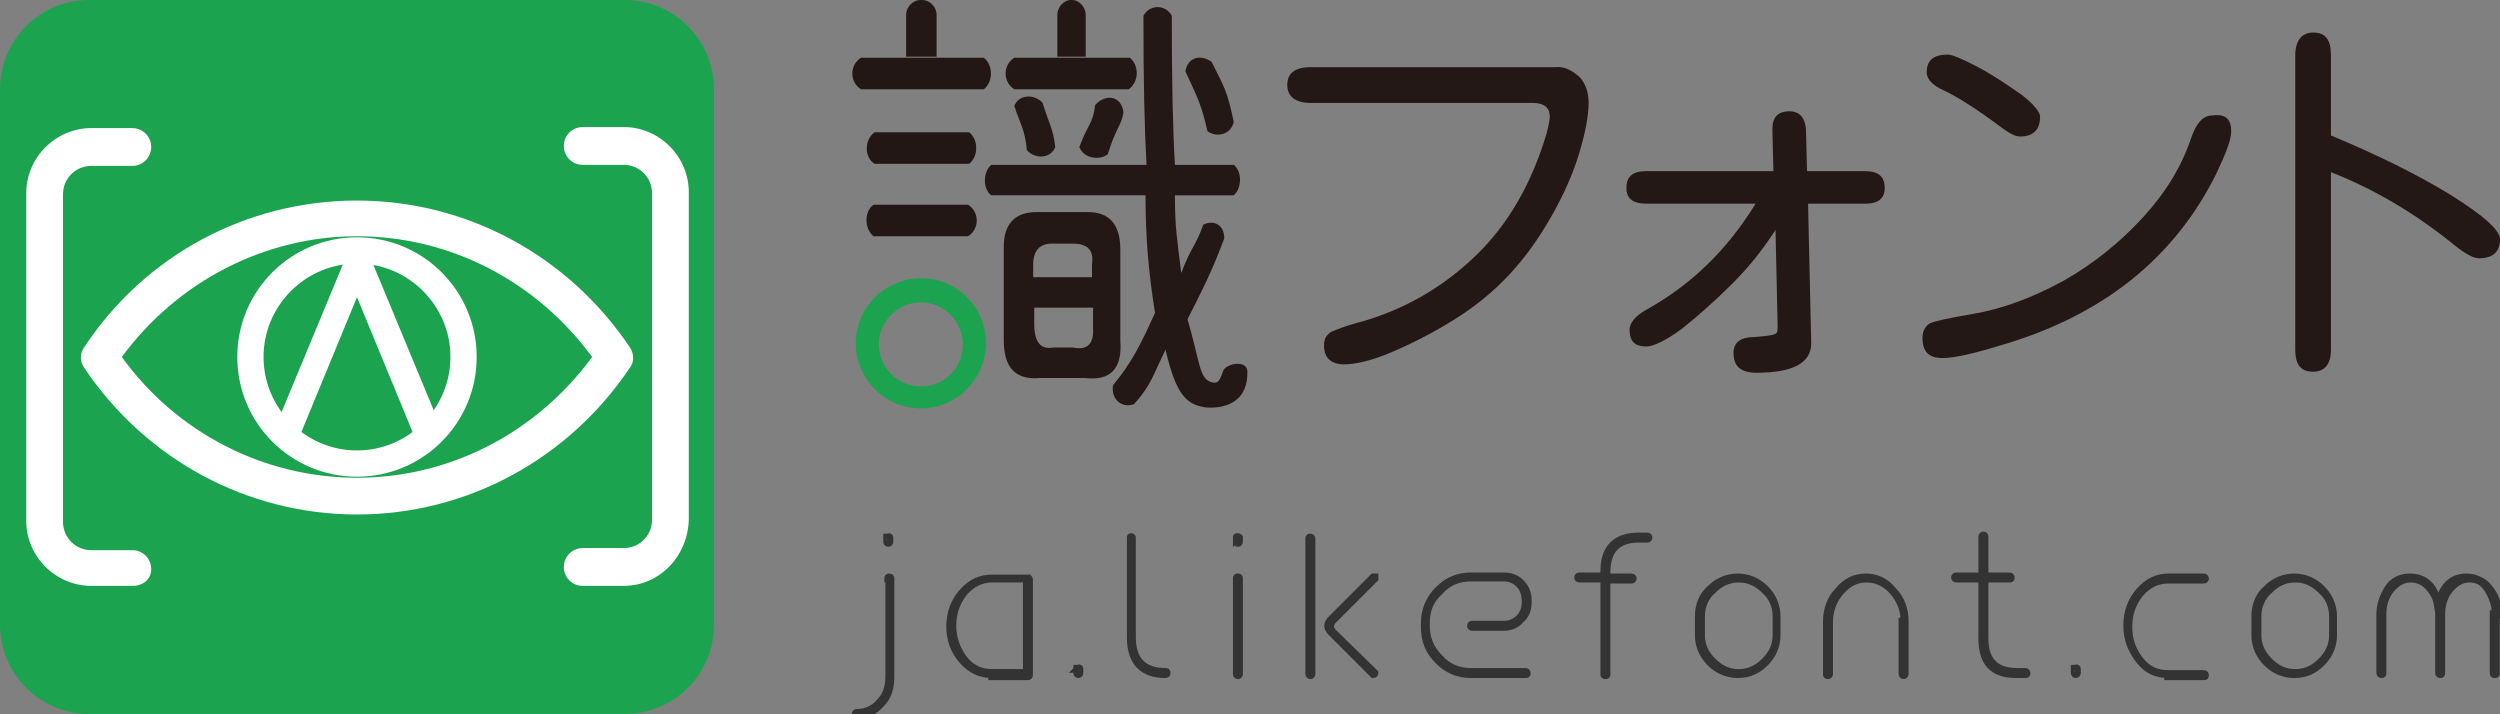 <?xml version="1.0" encoding="utf-8"?>
<!-- Generator: Adobe Illustrator 22.0.0, SVG Export Plug-In . SVG Version: 6.00 Build 0)  -->
<svg version="1.1" id="图层_1" xmlns="http://www.w3.org/2000/svg" xmlns:xlink="http://www.w3.org/1999/xlink" x="0px" y="0px"
	 viewBox="0 0 238.1 68" style="enable-background:new 0 0 238.1 68;" xml:space="preserve">
<rect x="0" y="0" width="238.1" height="68" fill="#808080" stroke="none"/>
<style type="text/css">
	.st0{fill:none;}
	.st1{fill:#231815;}
	.st2{fill:#1CA34F;}
	.st3{fill:#221714;}
	.st4{fill:#333333;stroke:#333333;stroke-width:0.75;stroke-miterlimit:10;}
	.st5{fill:#FFFFFF;}
</style>
<g>
	<g>
		<g id="XMLID_1384_">
			<path id="XMLID_1442_" class="st0" d="M104,29.3h-5.6v1.5c0,1.8,0.6,2.5,1.8,2.3h1.9c1.4,0.2,2-0.4,1.8-2V29.3z"/>
			<path id="XMLID_1441_" class="st0" d="M102.2,23.2h-1.9c-1.2,0-1.8,0.7-1.8,2v1.2h5.6v-1.2C104.2,23.8,103.6,23.2,102.2,23.2z"/>
			<path id="XMLID_1440_" class="st1" d="M104.3,10c-0.2,1.8-0.7,1.8-1.5,4c0.4,1.1,1.9,1.3,2.7,0.7c0.8-2.6,1.3-2.7,1.5-4
				C106.8,9.1,105.3,8.9,104.3,10z"/>
			<path id="XMLID_1439_" class="st1" d="M116.5,35.3c-0.3,0.9-0.5,1.3-1.1,1.1c-1.2-0.3-1.1-1.9-2.3-6c1.2-2.4,2.2-4.2,3.5-7.7
				c0-1.3-1-1.8-2-1.3c-0.8,2.2-1.1,2-2.1,4.6c-0.4-3.3-0.6-4.3-0.6-7.4h5.6c0.8-0.7,0.8-2.3,0-2.9h-5.6c-0.2-3.3-0.3-8-0.3-14.2
				c-0.6-1.1-2.1-1.1-2.7,0c0,6.2,0.1,10.9,0.3,14.2H94.4c-0.8,0.7-0.8,2.3,0,2.9h14.7c0,4.2,0.3,7.3,0.9,11.2
				c-1.4,3.1-2.2,4.7-4,6.9c-0.2,1.3,0.8,2.2,2,1.8c1.6-1.8,1.7-2.5,3-5.2c1,4.2,1.9,5.2,3.8,5.5c1.1,0.1,4,0,4-3.3
				C118.9,34.2,116.8,34.6,116.5,35.3z"/>
			<path id="XMLID_1438_" class="st1" d="M112.9,6.8c1.2,2.6,1.5,3.1,2.1,5.7c1,0.7,2.3,0.2,2.5-0.9c-0.6-2.9-0.9-3.3-2.1-5.7
				C114.3,5.1,113.1,5.5,112.9,6.8z"/>
			<path id="XMLID_1400_" class="st1" d="M106.7,32.4v-8.6c0-2.4-1-3.6-3.1-3.6h-4.9c-2,0-3.1,1.1-3.1,3.3v8.9
				c0,2.6,1.1,3.8,3.4,3.6h4.3C105.8,36.3,106.9,35.1,106.7,32.4z M102.2,33.1h-1.9c-1.2,0.2-1.8-0.5-1.8-2.3v-1.5h5.6v1.9
				C104.2,32.7,103.6,33.4,102.2,33.1z M104,25.2v1.2h-5.6v-1.2c0-1.3,0.6-2,1.8-2h1.9C103.6,23.2,104.2,23.8,104,25.2z"/>
			<path id="XMLID_1399_" class="st1" d="M96.6,10.1c0.6,1.8,1,2.2,1.2,4.2c0.8,0.9,2.3,0.8,2.7-0.3c-0.2-1.8-0.6-2.2-1.2-4.2
				C98.5,8.9,97,9,96.6,10.1z"/>
			<g id="XMLID_1388_">
				<g id="XMLID_1394_">
					<circle id="XMLID_1398_" class="st0" cx="87.7" cy="32.7" r="4"/>
					<path id="XMLID_1395_" class="st2" d="M87.7,26.5c-3.4,0-6.2,2.8-6.2,6.2c0,3.4,2.8,6.2,6.2,6.2s6.2-2.8,6.2-6.2
						C93.9,29.3,91.2,26.5,87.7,26.5z M87.7,36.8c-2.2,0-4-1.8-4-4s1.8-4,4-4c2.2,0,4,1.8,4,4S90,36.8,87.7,36.8z"/>
				</g>
				<path id="XMLID_1393_" class="st3" d="M83.3,15.6h9c0.9-0.7,0.9-2.3,0-3h-9C82.3,13.3,82.3,15,83.3,15.6z"/>
				<path id="XMLID_1392_" class="st3" d="M83.2,22.5h9c1.1-0.7,1.1-2.3,0-3h-9C82.3,20.1,82.3,21.8,83.2,22.5z"/>
				<g id="XMLID_1389_">
					<path id="XMLID_1391_" class="st1" d="M89.2,5.5V5.2V2h0V1.4c0-0.7-0.6-1.4-1.4-1.4h-0.1c-0.8,0-1.4,0.7-1.4,1.4v3.8h0v0.2h0.2
						H89.2z"/>
					<path id="XMLID_1390_" class="st3" d="M93.7,5.5h-4.3h-0.2h-2.7h-0.2H82c-1.1,0.7-1.1,2.3,0,3h11.7C94.6,7.8,94.6,6.2,93.7,5.5
						z"/>
				</g>
			</g>
			<g id="XMLID_1385_">
				<path id="XMLID_1387_" class="st1" d="M103.4,5.5V5.2V2h0V1.4c0-0.7-0.6-1.4-1.3-1.4h-0.1c-0.7,0-1.3,0.7-1.3,1.4v3.8h0v0.2h0.2
					H103.4z"/>
				<path id="XMLID_1386_" class="st3" d="M107.6,5.5h-4h-0.2h-2.5h-0.2h-4.1c-1.1,0.7-1.1,2.3,0,3h10.9
					C108.5,7.8,108.5,6.2,107.6,5.5z"/>
			</g>
		</g>
		<path class="st1" d="M150.4,7.3c0.6,0.6,0.9,1.5,0.9,2.5c0,1.2-0.3,2.8-0.9,4.8c-0.6,2-1.5,4-2.7,6.1c-1.2,2.1-2.5,3.9-4,5.5
			c-1.5,1.6-3.2,3-5.3,4.3c-2.1,1.3-4.1,2.3-6,3.1c-1.9,0.8-3.4,1.1-4.4,1.1c-1.2,0-1.9-0.6-1.9-1.8c0-0.6,0.2-1,0.7-1.3
			c0.5-0.2,1.4-0.6,3-1c4.1-1.2,7.7-3.3,10.8-6.3c3.1-3,5.3-6.9,6.7-11.6c0.2-0.8,0.3-1.3,0.3-1.6c0-0.8-0.5-1.3-1.6-1.3h-21.2
			c-1.4,0-2.2-0.6-2.2-1.7c0-1.1,0.7-1.7,2.2-1.7h23.3C149,6.3,149.7,6.7,150.4,7.3z"/>
		<path class="st1" d="M167.3,35.5c-1.5,0-2.2-0.6-2.2-1.9c0-1,0.7-1.5,2-1.5c1.3-0.1,2-0.2,2.1-0.4c0.1-0.1,0.1-0.3,0.1-0.7
			l-0.2-9.1c-1.1,1.7-2.4,3.4-4.1,5.1c-1.7,1.7-3.3,3.1-4.8,4.3c-1.5,1.1-2.7,1.7-3.4,1.7c-1.1,0-1.6-0.5-1.6-1.6
			c0-0.6,0.5-1.3,1.6-1.9c4.3-2.4,7.7-5.7,10.4-10.1h-10.4c-1.3,0-1.9-0.5-1.9-1.5c0-1.1,0.6-1.6,1.9-1.6h12.1l-0.1-4
			c0-1.1,0.5-1.7,1.6-1.7c1,0,1.5,0.6,1.6,1.7l0.1,4h5.5c1.3,0,1.9,0.5,1.9,1.6c0,1-0.6,1.5-1.9,1.5h-5.4l0.3,13.3
			C172.5,34.6,170.7,35.5,167.3,35.5z"/>
		<path class="st1" d="M212.5,12.5c0,0.8-0.5,2.1-1.4,4c-4,8.1-10.9,13.6-20.6,16.4c-2.6,0.8-4.4,1.2-5.5,1.2
			c-1.3,0-1.9-0.6-1.9-1.9c0-0.6,0.2-1.1,0.7-1.4c0.4-0.2,1.7-0.5,4.1-0.9c2.9-0.5,5.8-1.6,8.7-3.2c2.8-1.6,5.3-3.6,7.5-6
			c2.2-2.4,3.7-4.9,4.6-7.6c0.5-1.4,1.1-2.1,2-2.1C212,10.8,212.5,11.4,212.5,12.5z M188.4,6.4c1.5,0.8,2.8,1.7,4.1,2.6
			c1.2,0.9,1.8,1.7,1.8,2.1c0,1.2-0.6,1.9-1.9,1.9c-0.5,0-1-0.3-1.7-0.8c-2.4-1.8-4.3-3-5.6-3.6c-1.1-0.5-1.6-1.1-1.6-1.7
			c0-1.2,0.7-1.7,2-1.7C185.9,5.2,186.9,5.6,188.4,6.4z"/>
		<path class="st1" d="M233.3,18.5c3.2,2,4.8,3.4,4.8,4.3c0,1.2-0.7,1.8-2,1.8c-0.5,0-1.3-0.4-2.4-1.3c-3.7-3-7.6-5.3-11.7-6.9v16.9
			c0,1.4-0.6,2.1-1.7,2.1c-1.2,0-1.7-0.7-1.7-2.1v-28c0-1.4,0.6-2.2,1.7-2.2c1.2,0,1.7,0.7,1.7,2.2v7.6
			C226.3,14.7,230,16.5,233.3,18.5z"/>
	</g>
	<g id="XMLID_1724_">
		<path id="XMLID_1758_" class="st4" d="M84.6,55.1c0-0.1,0-0.1,0.1-0.1c0,0,0.1,0,0.1,0.1v9.4c0,1.1-0.3,1.9-0.9,2.5
			c-0.6,0.7-1.4,1.1-2.3,1.1c0,0-0.1,0-0.1-0.1c0,0,0-0.1,0.1-0.1c0.8,0,1.6-0.3,2.2-1c0.6-0.6,0.9-1.4,0.9-2.5V55.1z M84.6,51.2
			C84.6,51.2,84.6,51.2,84.6,51.2c0.1-0.1,0.1,0,0.1,0v0.4c0,0,0,0.1-0.1,0.1c0,0-0.1,0-0.1-0.1V51.2z"/>
		<path id="XMLID_1755_" class="st4" d="M94.5,64.2c-1.1,0-2-0.4-2.8-1.3c-0.8-0.9-1.2-2-1.2-3.2c0-1.3,0.4-2.4,1.2-3.3
			c0.8-0.9,1.7-1.3,2.8-1.3h3.4c0,0,0.1,0,0.1,0.1v9.1c0,0,0,0.1-0.1,0.1H94.5z M94.5,55.1c-1,0-1.9,0.4-2.7,1.3
			c-0.7,0.9-1.1,1.9-1.1,3.2c0,1.2,0.4,2.3,1.1,3.2c0.7,0.9,1.6,1.3,2.7,1.3h3.3v-9H94.5z"/>
		<path id="XMLID_1753_" class="st4" d="M102.7,63.7C102.7,63.7,102.8,63.7,102.7,63.7c0.1-0.1,0.1,0,0.1,0v0.4c0,0,0,0.1-0.1,0.1
			c0,0-0.1,0-0.1-0.1V63.7z"/>
		<path id="XMLID_1751_" class="st4" d="M107.7,51.2C107.7,51.2,107.7,51.1,107.7,51.2c0.1-0.1,0.1,0,0.1,0v9.5
			c0,2.2,1.1,3.3,3.2,3.3c0.1,0,0.1,0,0.1,0.1c0,0,0,0.1-0.1,0.1c-2.2,0-3.3-1.2-3.3-3.5V51.2z"/>
		<path id="XMLID_1748_" class="st4" d="M117.8,51.2C117.8,51.2,117.8,51.1,117.8,51.2c0.1-0.1,0.2,0,0.2,0v0.4c0,0,0,0.1-0.1,0.1
			c0,0-0.1,0-0.1-0.1V51.2z M117.8,55.1c0-0.1,0-0.1,0.1-0.1c0.1,0,0.1,0,0.1,0.1v9.1c0,0,0,0.1-0.1,0.1c0,0-0.1,0-0.1-0.1V55.1z"/>
		<path id="XMLID_1745_" class="st4" d="M124.7,51.3c0-0.1,0-0.1,0.1-0.1c0,0,0.1,0,0.1,0.1v12.9c0,0,0,0.1-0.1,0.1
			c0,0-0.1,0-0.1-0.1V51.3z M130.8,64.2l-4-4c-0.4-0.4-0.4-0.8,0-1.2l4-4c0,0,0,0,0.1,0c0,0,0,0.1,0,0.1l-4,4
			c-0.3,0.4-0.3,0.7,0,1.1l4,3.9C130.9,64.1,130.9,64.2,130.8,64.2L130.8,64.2z"/>
		<path id="XMLID_1743_" class="st4" d="M140.1,64.2c-1.2,0-2.2-0.4-3.1-1.3s-1.3-1.9-1.3-3.2v-0.3c0-1.2,0.4-2.3,1.3-3.2
			c0.9-0.9,1.9-1.3,3.1-1.3h3.1c0.7,0,1.2,0.2,1.6,0.6c0.5,0.5,0.7,1,0.7,1.7v0.2c0,0.6-0.2,1.2-0.7,1.6c-0.4,0.5-1,0.7-1.6,0.7h-3
			c0,0-0.1,0-0.1-0.1c0,0,0-0.1,0.1-0.1h3c0.6,0,1.1-0.2,1.5-0.6s0.6-0.9,0.6-1.5v-0.2c0-0.6-0.2-1.2-0.6-1.6s-0.9-0.6-1.5-0.6h-3.1
			c-1.2,0-2.2,0.4-3,1.3c-0.9,0.8-1.3,1.8-1.3,3v0.3c0,1.2,0.4,2.2,1.3,3.1c0.8,0.9,1.8,1.3,3,1.3h5.2c0,0,0.1,0,0.1,0.1
			s0,0.1-0.1,0.1H140.1z"/>
		<path id="XMLID_1741_" class="st4" d="M152.8,55.1h-2.4c0,0-0.1,0-0.1-0.1c0,0,0-0.1,0.1-0.1h2.4v-0.5c0-2.2,1.1-3.3,3.3-3.3h0.8
			c0,0,0.1,0,0.1,0.1c0,0,0,0.1-0.1,0.1h-0.8c-2.1,0-3.1,1.1-3.1,3.2v0.5h2.4c0,0,0.1,0,0.1,0.1c0,0,0,0.1-0.1,0.1H153v9
			c0,0.1,0,0.1-0.1,0.1c-0.1,0-0.1,0-0.1-0.1V55.1z"/>
		<path id="XMLID_1738_" class="st4" d="M161.8,58.7c0-1.1,0.4-2,1.1-2.6c0.7-0.7,1.6-1.1,2.6-1.1c1,0,1.9,0.4,2.6,1.1
			c0.7,0.7,1.1,1.6,1.1,2.6v1.8c0,1-0.4,1.9-1.1,2.6c-0.7,0.7-1.5,1.1-2.6,1.1c-1,0-1.9-0.4-2.6-1.1c-0.7-0.7-1.1-1.6-1.1-2.6V58.7z
			 M162,60.5c0,1,0.4,1.8,1.1,2.5c0.7,0.7,1.5,1.1,2.5,1.1c1,0,1.8-0.4,2.5-1.1c0.7-0.7,1.1-1.5,1.1-2.5v-1.8c0-1-0.4-1.9-1.1-2.5
			c-0.7-0.7-1.5-1.1-2.5-1.1c-1,0-1.8,0.4-2.5,1.1c-0.7,0.6-1.1,1.5-1.1,2.5V60.5z"/>
		<path id="XMLID_1736_" class="st4" d="M181.4,59.2c0-1.1-0.4-2.1-1.1-2.9c-0.7-0.8-1.6-1.2-2.5-1.2c-1,0-1.8,0.4-2.5,1.2
			c-0.7,0.8-1.1,1.8-1.1,2.9v5c0,0,0,0.1-0.1,0.1c-0.1,0-0.1,0-0.1-0.1v-5c0-1.2,0.4-2.2,1.1-2.9c0.7-0.9,1.6-1.3,2.6-1.3
			c1,0,1.9,0.4,2.6,1.3c0.7,0.7,1.1,1.7,1.1,2.9v5c0,0,0,0.1-0.1,0.1c0,0-0.1,0-0.1-0.1V59.2z"/>
		<path id="XMLID_1734_" class="st4" d="M188.8,55.1h-2.5c0,0-0.1,0-0.1-0.1c0,0,0-0.1,0.1-0.1h2.5v-3.8c0,0,0-0.1,0.1-0.1
			c0,0,0.1,0,0.1,0.1v3.8h2.4c0,0,0.1,0,0.1,0.1c0,0.1,0,0.1-0.1,0.1h-2.4v5.7c0,2.1,1,3.2,3.1,3.2h0.8c0,0,0.1,0,0.1,0.1
			c0,0.1,0,0.1-0.1,0.1H192c-2.2,0-3.2-1.1-3.2-3.4V55.1z"/>
		<path id="XMLID_1732_" class="st4" d="M197.7,63.7C197.7,63.7,197.7,63.7,197.7,63.7c0.1-0.1,0.1,0,0.1,0v0.4c0,0,0,0.1-0.1,0.1
			c0,0-0.1,0-0.1-0.1V63.7z"/>
		<path id="XMLID_1730_" class="st4" d="M206.5,64.2c-1.1,0-2-0.4-2.7-1.3c-0.8-1-1.2-2.1-1.2-3.3c0-1.3,0.4-2.4,1.2-3.3
			c0.8-0.9,1.7-1.3,2.7-1.3h3.4c0,0,0.1,0,0.1,0.1c0,0,0,0.1-0.1,0.1h-3.4c-1,0-1.9,0.4-2.7,1.3c-0.7,0.9-1.1,1.9-1.1,3.2
			c0,1.3,0.4,2.3,1.1,3.2c0.7,0.9,1.6,1.3,2.7,1.3h3.4c0,0,0.1,0,0.1,0.1c0,0.1,0,0.1-0.1,0.1H206.5z"/>
		<path id="XMLID_1727_" class="st4" d="M214.8,58.7c0-1.1,0.4-2,1.1-2.6c0.7-0.7,1.6-1.1,2.6-1.1c1,0,1.9,0.4,2.6,1.1
			c0.7,0.7,1.1,1.6,1.1,2.6v1.8c0,1-0.4,1.9-1.1,2.6c-0.7,0.7-1.5,1.1-2.6,1.1c-1,0-1.9-0.4-2.6-1.1c-0.7-0.7-1.1-1.6-1.1-2.6V58.7z
			 M215,60.5c0,1,0.4,1.8,1.1,2.5c0.7,0.7,1.5,1.1,2.5,1.1c1,0,1.8-0.4,2.5-1.1c0.7-0.7,1.1-1.5,1.1-2.5v-1.8c0-1-0.4-1.9-1.1-2.5
			c-0.7-0.7-1.5-1.1-2.5-1.1c-1,0-1.8,0.4-2.5,1.1c-0.7,0.6-1.1,1.5-1.1,2.5V60.5z"/>
		<path id="XMLID_1725_" class="st4" d="M237.9,58.5c0-1-0.3-1.8-0.8-2.4c-0.5-0.7-1.2-1-1.9-1c-0.7,0-1.3,0.3-1.9,1
			c-0.5,0.6-0.8,1.4-0.8,2.4v5.6c0,0.1,0,0.1-0.1,0.1c0,0-0.1,0-0.1-0.1v-5.6c0-1-0.3-1.8-0.8-2.4c-0.5-0.7-1.2-1-1.9-1
			s-1.3,0.3-1.9,1c-0.5,0.6-0.8,1.4-0.8,2.4v5.6c0,0.1,0,0.1-0.1,0.1c0,0-0.1,0-0.1-0.1v-5.6c0-0.9,0.3-1.7,0.8-2.5
			c0.5-0.7,1.2-1,2-1c1.5,0,2.4,0.9,2.7,2.7c0.4-1.8,1.3-2.7,2.7-2.7c0.8,0,1.5,0.3,2,1c0.5,0.8,0.8,1.6,0.8,2.5v5.6
			c0,0.1,0,0.1-0.1,0.1c-0.1,0-0.1,0-0.1-0.1V58.5z"/>
	</g>
	<g>
		<path class="st2" d="M59.5,68h-51C3.8,68,0,64.2,0,59.5v-51C0,3.8,3.8,0,8.5,0h51C64.2,0,68,3.8,68,8.5v51
			C68,64.2,64.2,68,59.5,68z"/>
		<g id="XMLID_34_">
			<path class="st5" d="M34,49c-10.4,0-20.1-5.2-26-14c-0.4-0.6-0.4-1.3,0-1.9c5.8-8.8,15.5-14,26-14c10.4,0,20.1,5.2,26,14
				c0.4,0.6,0.4,1.4,0,1.9C54.1,43.8,44.4,49,34,49z M11.6,34c5.2,7.2,13.5,11.5,22.4,11.5c8.9,0,17.1-4.3,22.4-11.5
				C51.1,26.8,42.9,22.5,34,22.5C25.2,22.5,16.9,26.8,11.6,34z"/>
			<g id="XMLID_35_">
				<g id="XMLID_37_">
					<path class="st5" d="M12.6,55.8H8.7c-3.4,0-6.2-2.8-6.2-6.2V18.4c0-3.4,2.8-6.2,6.2-6.2h3.9c1,0,1.8,0.8,1.8,1.8
						s-0.8,1.8-1.8,1.8H8.7c-1.5,0-2.7,1.2-2.7,2.7v31.2c0,1.5,1.2,2.7,2.7,2.7h3.9c1,0,1.8,0.8,1.8,1.8S13.6,55.8,12.6,55.8z"/>
				</g>
				<g id="XMLID_36_">
					<path class="st5" d="M59.4,55.8h-3.9c-1,0-1.8-0.8-1.8-1.8s0.8-1.8,1.8-1.8h3.9c1.5,0,2.7-1.2,2.7-2.7V18.4
						c0-1.5-1.2-2.7-2.7-2.7h-3.9c-1,0-1.8-0.8-1.8-1.8s0.8-1.8,1.8-1.8h3.9c3.4,0,6.2,2.8,6.2,6.2v31.2
						C65.5,53,62.8,55.8,59.4,55.8z"/>
				</g>
			</g>
			<path class="st5" d="M34,45.4c-6.3,0-11.4-5.1-11.4-11.4S27.7,22.6,34,22.6c6.3,0,11.4,5.1,11.4,11.4S40.3,45.4,34,45.4z
				 M34,25.1c-4.9,0-8.9,4-8.9,8.9s4,8.9,8.9,8.9s8.9-4,8.9-8.9S38.9,25.1,34,25.1z"/>
			<path class="st5" d="M40.6,42.2c-0.5,0-1-0.3-1.2-0.8L34,28.3l-5.4,13.1c-0.3,0.6-1,0.9-1.6,0.7c-0.6-0.3-0.9-1-0.7-1.6l6.6-15.9
				c0.2-0.5,0.6-0.8,1.2-0.8s1,0.3,1.2,0.8l6.6,15.9c0.3,0.6,0,1.4-0.7,1.6C40.9,42.1,40.7,42.2,40.6,42.2z"/>
		</g>
	</g>
</g>
</svg>
